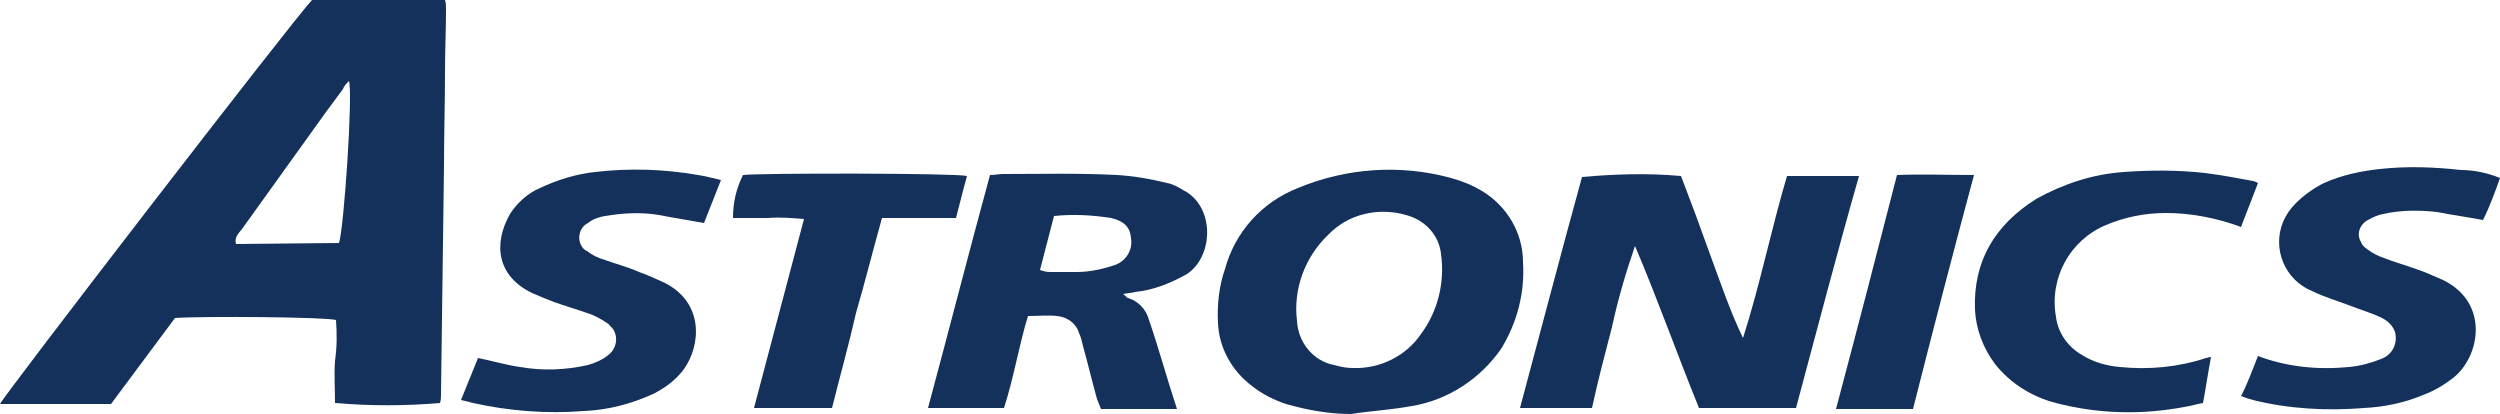 <?xml version="1.0" encoding="utf-8"?>
<!-- Generator: Adobe Illustrator 26.0.1, SVG Export Plug-In . SVG Version: 6.00 Build 0)  -->
<svg version="1.1" id="Layer_1" xmlns="http://www.w3.org/2000/svg" xmlns:xlink="http://www.w3.org/1999/xlink" x="0px" y="0px"
	 viewBox="0 0 250 41.4" style="enable-background:new 0 0 250 41.4;" xml:space="preserve">
<style type="text/css">
	.st0{fill:#14315B;}
</style>
<path class="st0" d="M31.2,0h13.3c0.1,0.3,0.1,0.6,0.1,0.9c0,2.1-0.1,4.2-0.1,6.3c0,3.1-0.1,6.3-0.1,9.4c-0.1,7.6-0.2,15.2-0.3,22.8
	c0,0.3,0,0.6-0.1,0.9c-3.5,0.3-7,0.3-10.5,0c0-1.4-0.1-2.8,0-4.2c0.2-1.4,0.2-2.7,0.1-4.1c-1-0.3-13.3-0.4-16.1-0.2l-6.4,8.6H0
	C0.4,39.5,29.3,2,31.2,0z M33.9,24.3c0.5-1.5,1.4-14.9,1-16.2c-0.3,0.3-0.5,0.5-0.6,0.8c-0.6,0.8-1.1,1.5-1.7,2.3
	c-2.8,3.9-5.6,7.8-8.4,11.7c-0.3,0.4-0.8,0.8-0.6,1.5L33.9,24.3z"/>
<path class="st0" d="M179.6,40.8h-9.7c-2.2-5.4-4.1-10.8-6.4-16.2c-0.9,2.6-1.7,5.3-2.3,8.1c-0.7,2.7-1.4,5.3-2,8.1H152
	c2.1-7.8,4.1-15.5,6.2-23.1c3.3-0.3,6.6-0.4,9.9-0.1c1,2.6,2,5.3,3,8.1c1,2.7,1.9,5.4,3.2,8.1c1.7-5.3,2.8-10.8,4.4-16.2
	c2.4,0,4.7,0,7.2,0C183.7,25.3,181.7,33,179.6,40.8z"/>
<path class="st0" d="M135.1,41.4c-2.2,0-4.4-0.4-6.5-1c-1.2-0.4-2.4-1-3.4-1.8c-2-1.5-3.3-3.8-3.4-6.3c-0.1-1.8,0.1-3.7,0.7-5.4
	c1-3.7,3.7-6.7,7.3-8.1c4.8-2,10.2-2.4,15.3-1c1.1,0.3,2.1,0.7,3.1,1.3c2.5,1.5,4.1,4.2,4.1,7.1c0.2,3.1-0.6,6.1-2.2,8.7
	c-2.1,3-5.3,5.1-8.9,5.7C139,41,137,41.1,135.1,41.4z M135.3,36.8c2.7,0.1,5.3-1.2,6.8-3.4c1.7-2.3,2.4-5.2,2-8
	c-0.2-1.9-1.6-3.4-3.5-3.9c-2.8-0.8-5.8-0.1-7.8,2c-2.3,2.2-3.5,5.4-3.1,8.6c0.1,2.1,1.6,4,3.7,4.4
	C134.1,36.7,134.7,36.8,135.3,36.8L135.3,36.8z"/>
<path class="st0" d="M100.4,40.8h-7.6c2.1-7.8,4.1-15.6,6.2-23.3c0.5,0,0.9-0.1,1.3-0.1c3.8,0,7.6-0.1,11.4,0.1
	c1.7,0.1,3.4,0.4,5,0.8c0.6,0.1,1.1,0.4,1.6,0.7c3.2,1.6,3.1,6.6,0.4,8.4c-1.6,0.9-3.3,1.6-5.2,1.8c-0.3,0.1-0.7,0.1-1.2,0.2
	c0.3,0.2,0.4,0.4,0.5,0.4c1,0.3,1.8,1.1,2.1,2.2c1,2.9,1.8,5.9,2.8,8.9h-7.6c-0.1-0.3-0.3-0.7-0.4-1c-0.5-1.8-0.9-3.5-1.4-5.3
	c-0.1-0.4-0.2-0.9-0.4-1.3c-0.3-1-1.2-1.6-2.2-1.7c-0.9-0.1-1.9,0-2.9,0C101.9,34.5,101.4,37.7,100.4,40.8z M104,27
	c0.3,0.1,0.6,0.2,1,0.2c0.9,0,1.8,0,2.7,0c1.3,0,2.6-0.3,3.8-0.7c1.1-0.4,1.8-1.5,1.6-2.7c-0.1-1.1-0.7-1.7-2-2
	c-1.9-0.3-3.8-0.4-5.7-0.2L104,27z"/>
<path class="st0" d="M46.1,40l1.7-4.2c1.5,0.3,2.8,0.7,4.2,0.9c2.3,0.4,4.6,0.3,6.8-0.2c0.7-0.2,1.4-0.5,1.9-0.9
	c0.9-0.6,1.2-1.8,0.6-2.7c-0.2-0.2-0.4-0.5-0.6-0.6c-0.6-0.4-1.3-0.8-2-1c-1.1-0.4-2.2-0.7-3.3-1.1c-0.8-0.3-1.5-0.6-2.2-0.9
	c-3.5-1.7-3.9-4.9-2.2-7.9c0.7-1.1,1.8-2.1,3-2.6c1.7-0.8,3.6-1.4,5.5-1.6c3.4-0.4,6.9-0.3,10.3,0.3c0.7,0.1,1.4,0.3,2.3,0.5
	l-1.7,4.3c-1.6-0.3-3-0.5-4.5-0.8c-1.8-0.3-3.6-0.2-5.4,0.1c-0.6,0.1-1.2,0.3-1.7,0.7c-0.8,0.4-1.1,1.4-0.7,2.2
	c0.1,0.2,0.3,0.5,0.6,0.6c0.5,0.4,1.1,0.7,1.8,0.9c1.1,0.4,2.3,0.7,3.4,1.2c0.9,0.3,1.7,0.7,2.6,1.1c3.9,2,3.6,6.2,1.9,8.6
	c-0.8,1.1-1.9,1.9-3.1,2.5c-2.2,1-4.5,1.6-6.9,1.7c-3.7,0.3-7.5,0-11.1-0.8C46.9,40.2,46.6,40.1,46.1,40z"/>
<path class="st0" d="M225.8,35.6c2.9,1.1,6,1.4,9.1,1.1c1.1-0.1,2.2-0.4,3.2-0.8c1.1-0.4,1.7-1.5,1.4-2.7c-0.2-0.6-0.7-1.1-1.3-1.4
	c-1-0.5-2.1-0.8-3.1-1.2c-1.3-0.5-2.7-0.9-3.9-1.5c-2.7-1.1-4-4.2-2.9-6.9c0.3-0.7,0.7-1.3,1.3-1.9c0.8-0.8,1.8-1.5,2.8-2
	c1.8-0.8,3.7-1.2,5.6-1.4c2.7-0.3,5.4-0.2,8.1,0.1c1.3,0,2.7,0.3,3.9,0.8c-0.5,1.4-1,2.8-1.7,4.2c-1.6-0.3-3.1-0.5-4.6-0.8
	c-1.8-0.2-3.6-0.2-5.4,0.2c-0.5,0.1-1,0.3-1.5,0.6c-0.8,0.4-1.2,1.4-0.7,2.2c0.1,0.3,0.3,0.5,0.6,0.7c0.5,0.4,1.1,0.7,1.7,0.9
	c1,0.4,2.1,0.7,3.2,1.1c0.9,0.3,1.8,0.7,2.7,1.1c4.7,2.3,3.7,7.7,1,9.8c-0.9,0.7-1.9,1.3-3,1.7c-1.9,0.8-3.9,1.2-5.9,1.3
	c-3.7,0.3-7.5,0.1-11.1-0.8c-0.4-0.1-0.7-0.2-1.2-0.4C224.7,38.5,225.2,37.1,225.8,35.6z"/>
<path class="st0" d="M225.8,18.3l-1.7,4.4c-2.4-0.9-5-1.4-7.5-1.4c-2.1,0-4.1,0.4-6,1.2c-3.6,1.5-5.7,5.3-5,9.2
	c0.2,1.6,1.2,3,2.6,3.8c1.1,0.7,2.5,1.1,3.8,1.2c2.9,0.3,5.9,0,8.6-0.9c0.1,0,0.3-0.1,0.5-0.1c-0.3,1.6-0.5,3-0.8,4.6
	c-0.6,0.1-1.2,0.3-1.9,0.4c-4.2,0.8-8.6,0.7-12.8-0.4c-2.4-0.6-4.6-2-6.1-3.9c-1.2-1.6-1.9-3.5-2-5.4c-0.2-4.9,2-8.5,6.1-11.1
	c2.7-1.5,5.7-2.5,8.8-2.7c2.7-0.2,5.4-0.2,8.1,0.1c1.6,0.2,3.2,0.5,4.8,0.8C225.4,18.1,225.6,18.2,225.8,18.3z"/>
<path class="st0" d="M83.2,40.8h-7.8l5-18.9c-1.2-0.1-2.4-0.2-3.6-0.1c-1.2,0-2.3,0-3.5,0c0-1.5,0.3-2.9,1-4.3
	c1.5-0.2,21.3-0.2,22.4,0.1c-0.4,1.4-0.7,2.7-1.1,4.2h-7.4c-0.9,3.2-1.7,6.4-2.6,9.5C84.9,34.4,84,37.6,83.2,40.8z"/>
<path class="st0" d="M191.3,40.9h-7.7c2.1-7.9,4.1-15.6,6.1-23.4c2.6-0.1,5,0,7.7,0C195.3,25.3,193.3,33,191.3,40.9z"/>
</svg>
